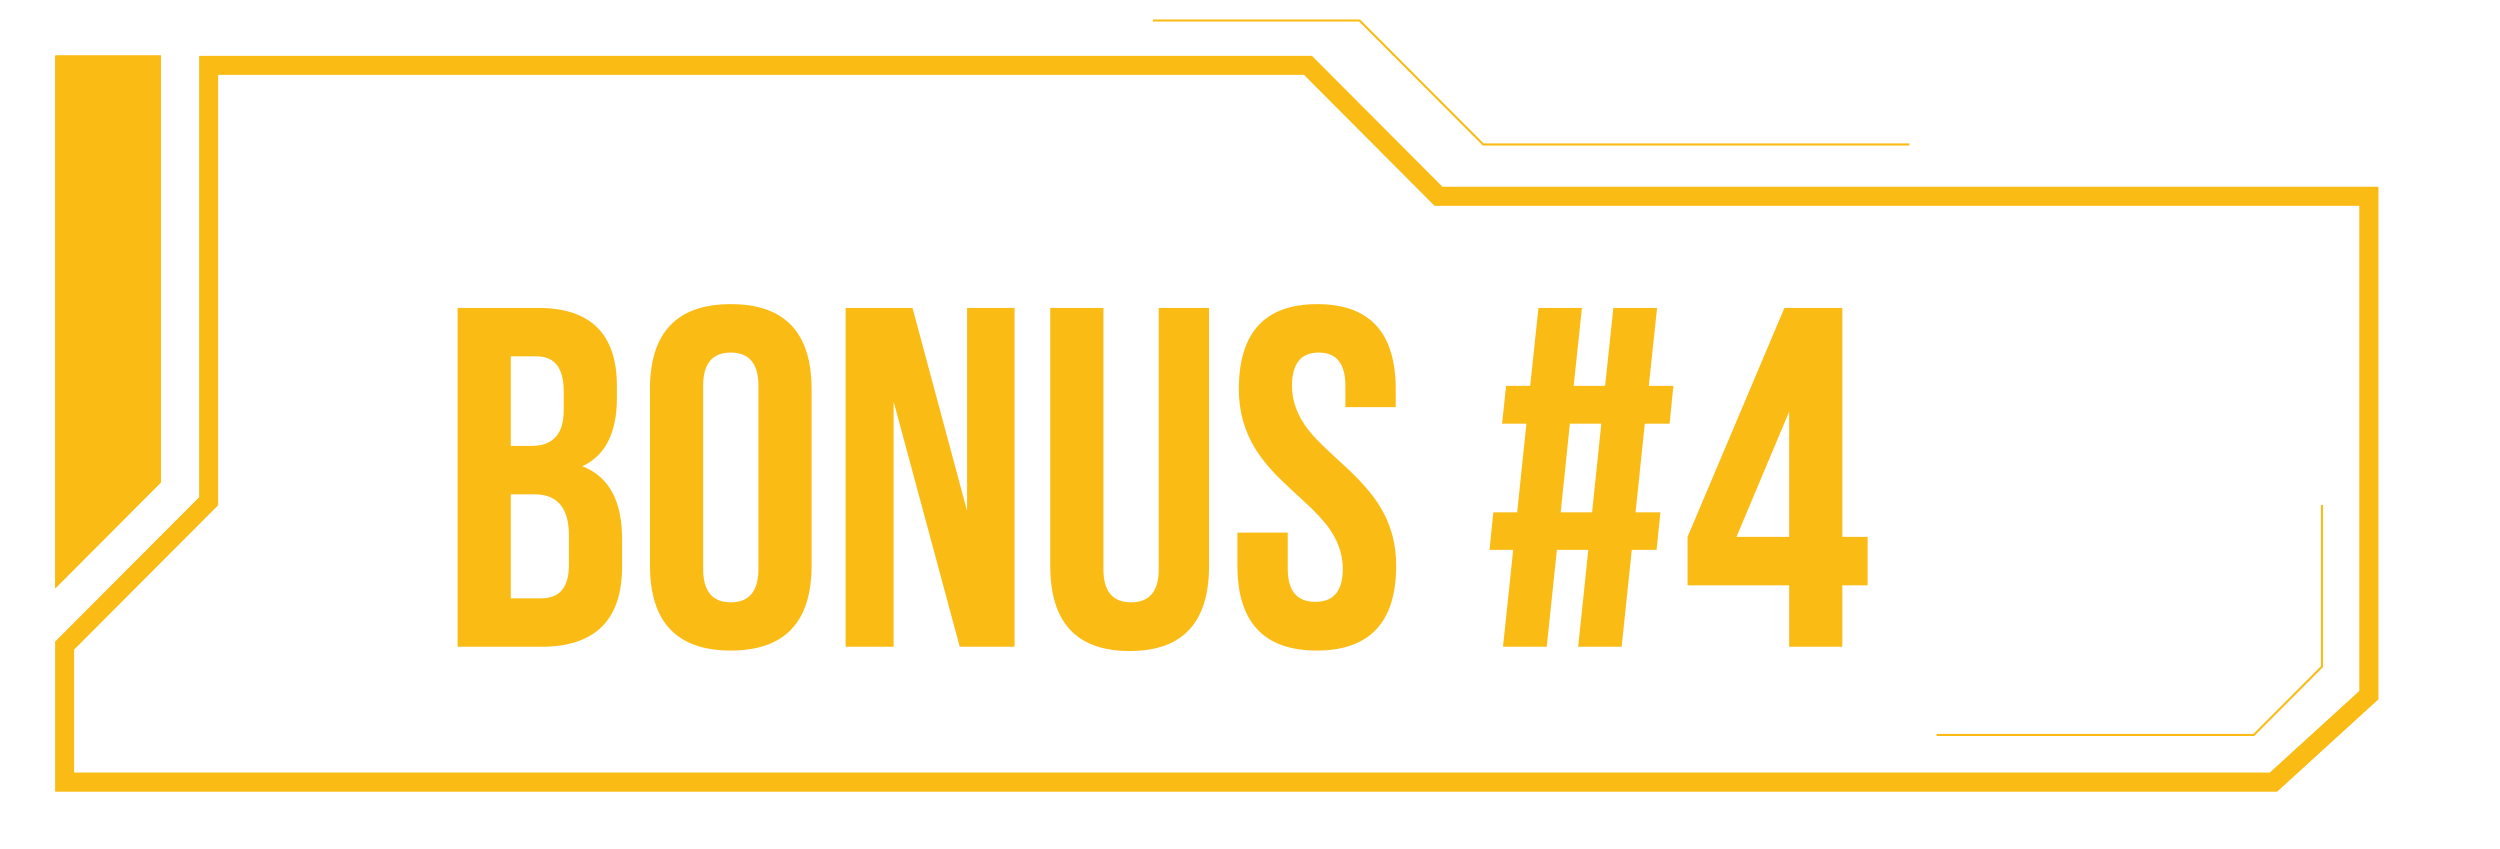 <svg width="271" height="92" viewBox="0 0 271 92" fill="none" xmlns="http://www.w3.org/2000/svg">
<g style="mix-blend-mode:color-dodge" filter="url(#filter0_f_817_27601)">
<path d="M246.835 85.796H6V69.553L21.611 53.9V6.063H142.197L156.349 20.255H257.803V75.799L246.838 85.796H246.835ZM8.028 83.762H246.053L255.776 74.9V22.288H155.51L141.357 8.097H23.639V54.744L8.028 70.398V83.765V83.762Z" fill="#FABB15"/>
</g>
<g style="mix-blend-mode:color-dodge" filter="url(#filter1_f_817_27601)">
<path d="M6 63.753L17.439 52.283V6.03H6V63.753Z" fill="#FABB15"/>
</g>
<path d="M246.835 85.796H6V69.553L21.611 53.9V6.063H142.197L156.349 20.255H257.803V75.799L246.838 85.796H246.835ZM8.028 83.762H246.053L255.776 74.9V22.288H155.51L141.357 8.097H23.639V54.744L8.028 70.398V83.765V83.762Z" fill="#FABB15"/>
<g style="mix-blend-mode:color-dodge">
<path d="M6 63.753L17.439 52.283V6.03H6V63.753Z" fill="#FABB15"/>
</g>
<path d="M206.981 15.773H160.732L147.331 2.336H124.984V2.109H147.424L160.826 15.547H206.981V15.773Z" fill="#FABB15"/>
<path d="M244.36 79.779H209.927V79.555H244.267L251.587 72.212V54.736H251.814V72.306L244.36 79.779Z" fill="#FABB15"/>
<path d="M6 63.753L17.439 52.283V6.03H6V63.753Z" fill="#FABB15"/>
<path d="M58.316 33.377C64.019 33.377 66.871 36.195 66.871 41.83V43.137C66.871 46.91 65.624 49.378 63.131 50.539C66 51.666 67.434 54.288 67.434 58.403V61.4C67.434 67.206 64.514 70.109 58.674 70.109H49.606V33.377H58.316ZM55.37 53.587V64.858H58.674C60.672 64.858 61.671 63.654 61.671 61.246V58.044C61.671 55.073 60.433 53.587 57.957 53.587H55.37ZM55.37 38.628V48.336H57.624C59.946 48.336 61.108 47.047 61.108 44.468V42.419C61.108 39.892 60.126 38.628 58.162 38.628H55.37ZM76.22 61.656C76.22 64.081 77.219 65.293 79.217 65.293C81.215 65.293 82.214 64.081 82.214 61.656V41.83C82.214 39.422 81.215 38.218 79.217 38.218C77.219 38.218 76.22 39.422 76.22 41.83V61.656ZM70.457 42.189C70.457 36.041 73.377 32.968 79.217 32.968C85.057 32.968 87.977 36.041 87.977 42.189V61.297C87.977 67.445 85.057 70.519 79.217 70.519C73.377 70.519 70.457 67.445 70.457 61.297V42.189ZM96.866 43.521V70.109H91.666V33.377H98.915L104.832 55.38V33.377H109.981V70.109H104.038L96.866 43.521ZM119.612 33.377V61.707C119.612 64.098 120.611 65.293 122.609 65.293C124.607 65.293 125.606 64.098 125.606 61.707V33.377H131.061V61.349C131.061 67.496 128.193 70.57 122.455 70.57C116.717 70.57 113.848 67.496 113.848 61.349V33.377H119.612ZM134.289 42.189C134.289 36.041 137.124 32.968 142.793 32.968C148.462 32.968 151.297 36.041 151.297 42.189V44.136H145.841V41.83C145.841 39.422 144.876 38.218 142.947 38.218C141.017 38.218 140.052 39.422 140.052 41.83C140.052 43.487 140.641 45.075 141.82 46.594C142.281 47.175 142.887 47.824 143.638 48.541L145.175 49.976C145.38 50.163 145.559 50.326 145.713 50.462C146.567 51.248 147.25 51.931 147.762 52.512C148.497 53.314 149.103 54.108 149.581 54.894C150.759 56.806 151.348 58.941 151.348 61.297C151.348 67.445 148.479 70.519 142.742 70.519C137.004 70.519 134.135 67.445 134.135 61.297V57.737H139.591V61.656C139.591 64.047 140.59 65.242 142.588 65.242C144.569 65.242 145.559 64.047 145.559 61.656C145.559 60 144.979 58.42 143.818 56.917C143.357 56.337 142.75 55.679 141.999 54.945L139.924 53.024C139.07 52.238 138.379 51.555 137.849 50.975C137.132 50.172 136.534 49.387 136.056 48.618C134.878 46.688 134.289 44.545 134.289 42.189ZM172.173 59.607H168.766L167.665 70.109H162.926L164.028 59.607H161.466L161.876 55.534H164.463L165.462 45.929H162.824L163.259 41.83H165.872L166.768 33.377H171.482L170.585 41.83H173.992L174.888 33.377H179.627L178.731 41.83H181.394L180.985 45.929H178.295L177.296 55.534H179.986L179.576 59.607H176.886L175.785 70.109H171.072L172.173 59.607ZM169.176 55.534H172.583L173.582 45.929H170.175L169.176 55.534ZM182.931 58.198L193.433 33.377H199.709V58.198H202.45V63.449H199.709V70.109H193.946V63.449H182.931V58.198ZM193.946 58.198V44.622L188.234 58.198H193.946Z" fill="#FABB15"/>
<defs>
<filter id="filter0_f_817_27601" x="0.754" y="0.818" width="262.295" height="90.224" filterUnits="userSpaceOnUse" color-interpolation-filters="sRGB">
<feFlood flood-opacity="0" result="BackgroundImageFix"/>
<feBlend mode="normal" in="SourceGraphic" in2="BackgroundImageFix" result="shape"/>
<feGaussianBlur stdDeviation="2.623" result="effect1_foregroundBlur_817_27601"/>
</filter>
<filter id="filter1_f_817_27601" x="0.754" y="0.784" width="21.93" height="68.215" filterUnits="userSpaceOnUse" color-interpolation-filters="sRGB">
<feFlood flood-opacity="0" result="BackgroundImageFix"/>
<feBlend mode="normal" in="SourceGraphic" in2="BackgroundImageFix" result="shape"/>
<feGaussianBlur stdDeviation="2.623" result="effect1_foregroundBlur_817_27601"/>
</filter>
</defs>
</svg>

